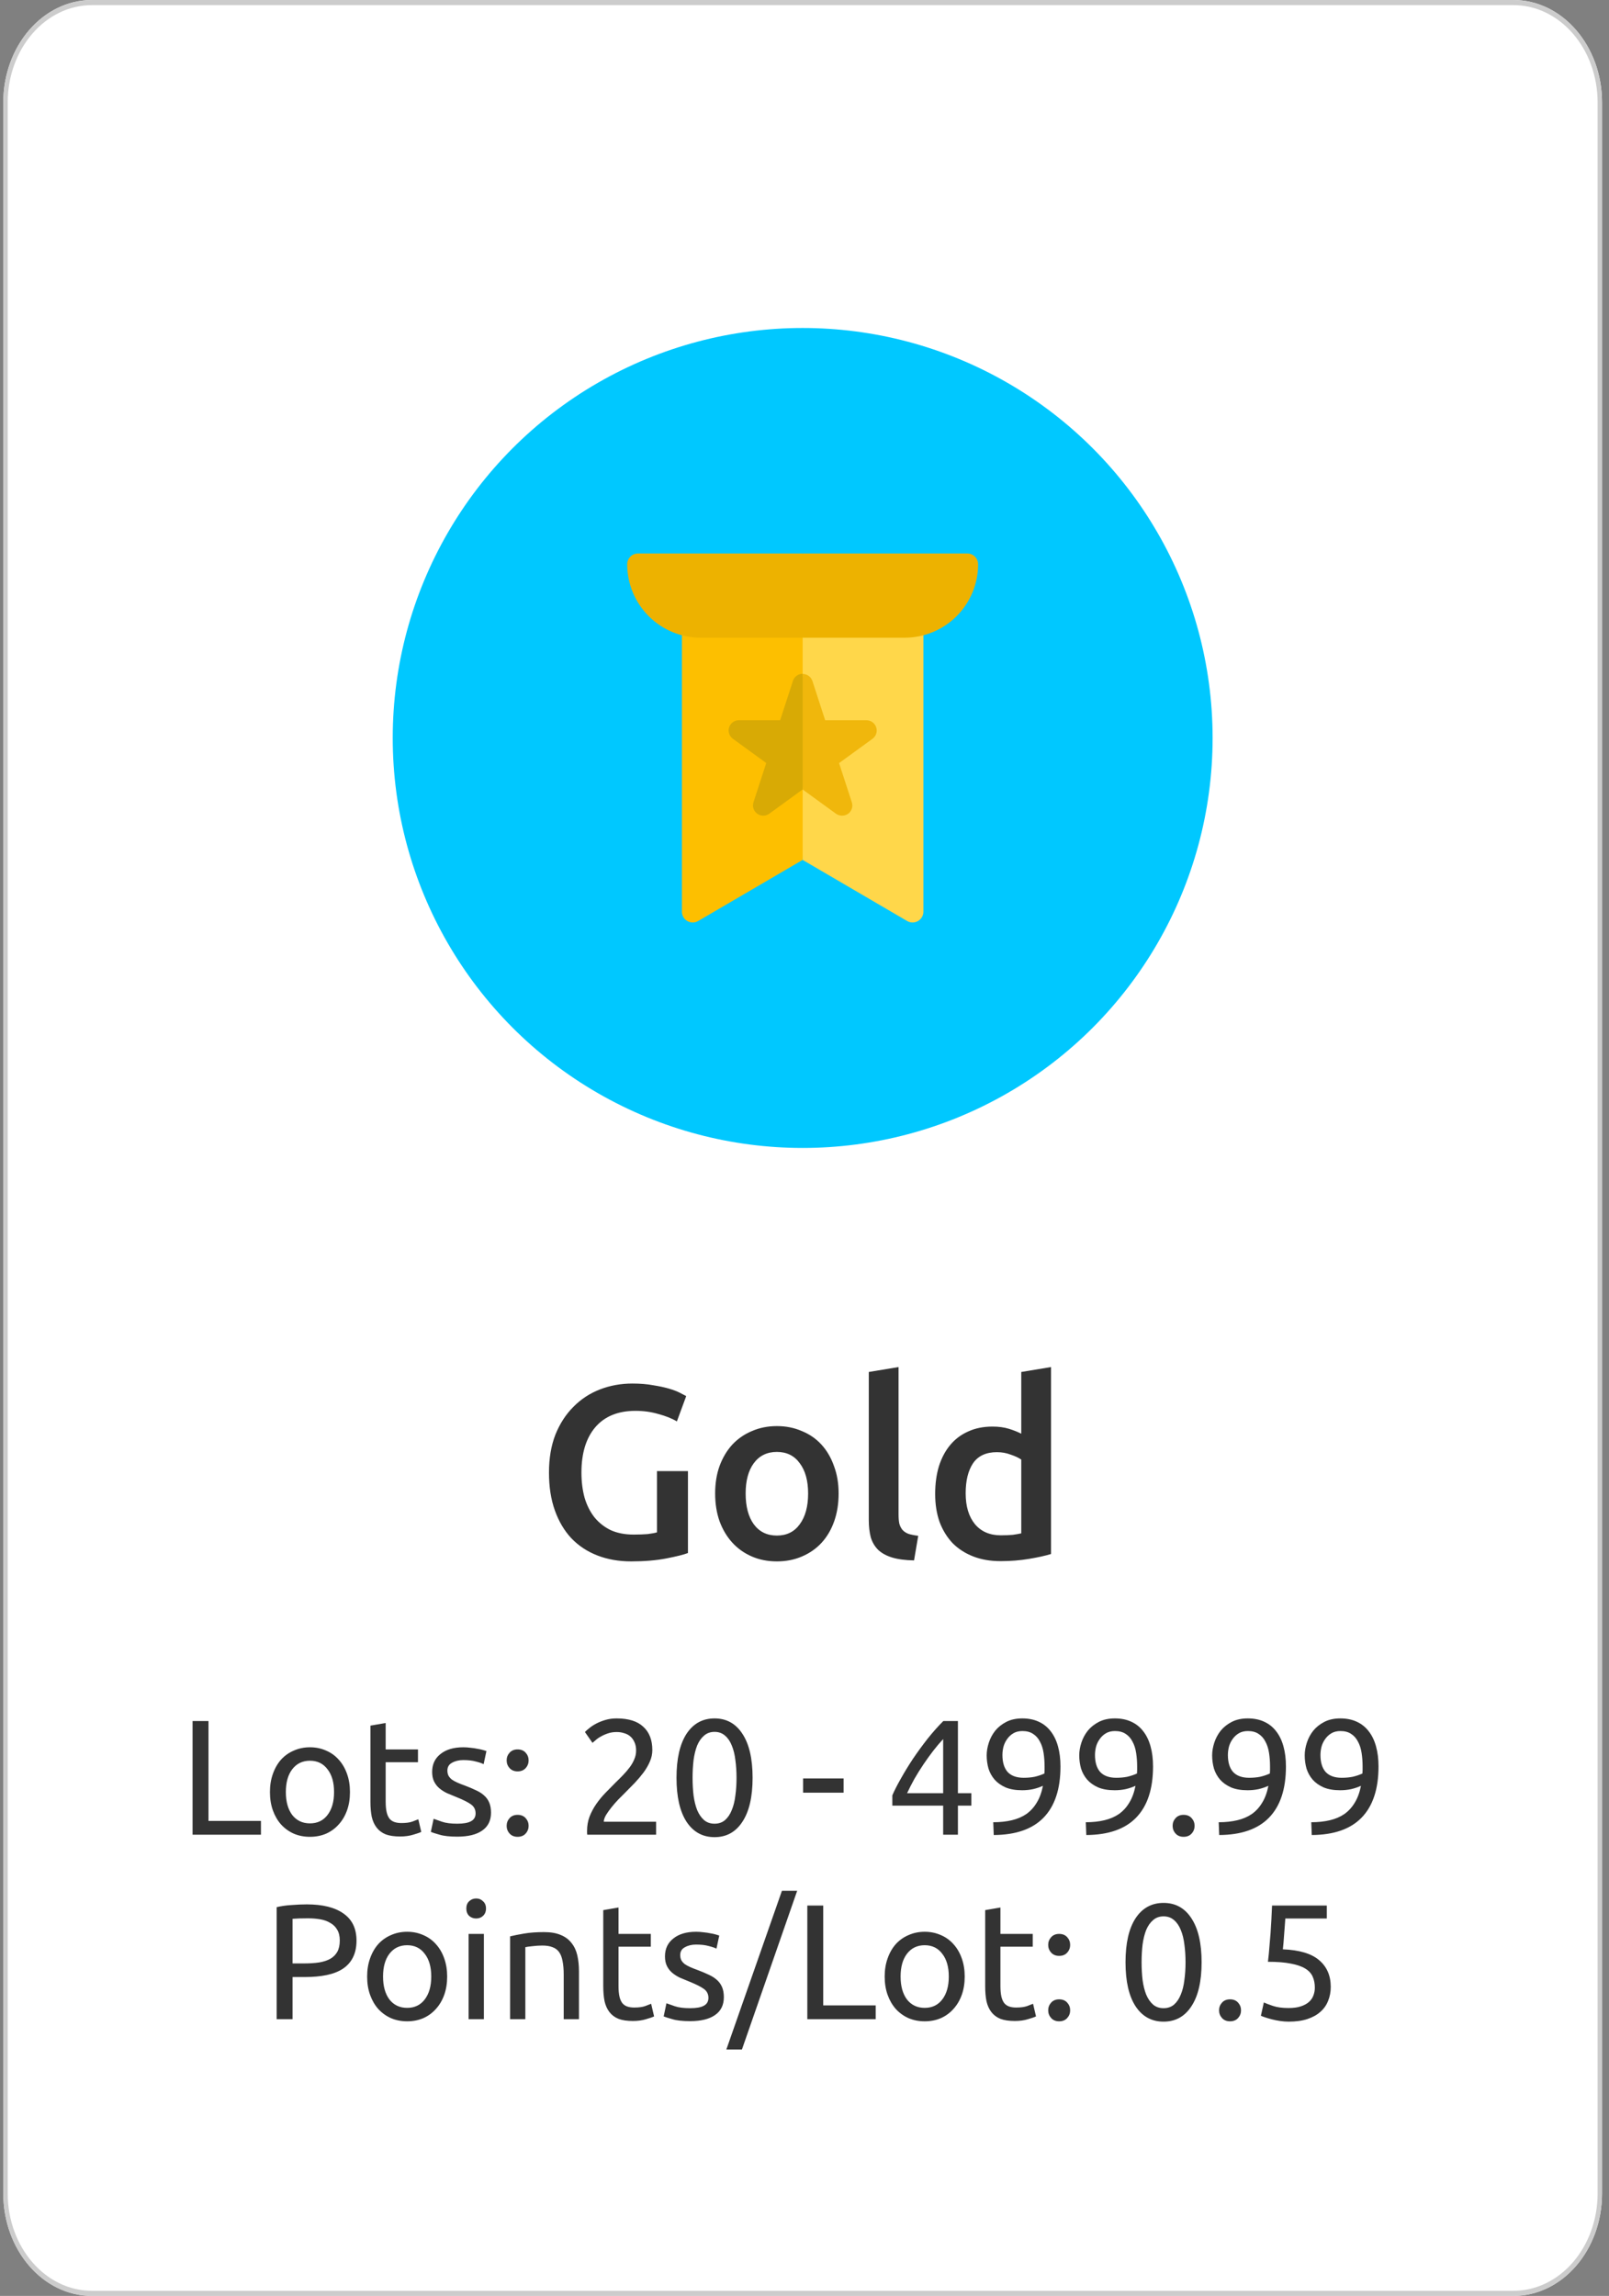 <svg xmlns="http://www.w3.org/2000/svg" width="157" height="224" viewBox="0 0 157 224" fill="none"><rect x="0" y="0" width="157" height="224" fill="#808080" stroke="none"/><path d="M0.321 10C0.321 4.477 4.193 0 8.969 0H147.672C152.449 0 156.321 4.477 156.321 10V214C156.321 219.523 152.449 224 147.672 224H8.969C4.193 224 0.321 219.523 0.321 214V10Z" fill="white"></path><path fill-rule="evenodd" clip-rule="evenodd" d="M147.672 0.5H8.969C4.432 0.5 0.753 4.753 0.753 10V214C0.753 219.247 4.432 223.5 8.969 223.5H147.672C152.21 223.5 155.888 219.247 155.888 214V10C155.888 4.753 152.21 0.5 147.672 0.5ZM8.969 0C4.193 0 0.321 4.477 0.321 10V214C0.321 219.523 4.193 224 8.969 224H147.672C152.449 224 156.321 219.523 156.321 214V10C156.321 4.477 152.449 0 147.672 0H8.969Z" fill="#CCCCCC"></path><path d="M25.463 177.656V179H18.791V167.912H20.343V177.656H25.463ZM34.148 174.84C34.148 175.501 34.052 176.099 33.86 176.632C33.668 177.165 33.396 177.624 33.044 178.008C32.703 178.392 32.292 178.691 31.812 178.904C31.332 179.107 30.809 179.208 30.244 179.208C29.679 179.208 29.156 179.107 28.676 178.904C28.196 178.691 27.78 178.392 27.428 178.008C27.087 177.624 26.82 177.165 26.628 176.632C26.436 176.099 26.34 175.501 26.34 174.84C26.34 174.189 26.436 173.597 26.628 173.064C26.82 172.52 27.087 172.056 27.428 171.672C27.78 171.288 28.196 170.995 28.676 170.792C29.156 170.579 29.679 170.472 30.244 170.472C30.809 170.472 31.332 170.579 31.812 170.792C32.292 170.995 32.703 171.288 33.044 171.672C33.396 172.056 33.668 172.52 33.86 173.064C34.052 173.597 34.148 174.189 34.148 174.84ZM32.596 174.84C32.596 173.901 32.383 173.16 31.956 172.616C31.54 172.061 30.969 171.784 30.244 171.784C29.519 171.784 28.943 172.061 28.516 172.616C28.1 173.16 27.892 173.901 27.892 174.84C27.892 175.779 28.1 176.525 28.516 177.08C28.943 177.624 29.519 177.896 30.244 177.896C30.969 177.896 31.54 177.624 31.956 177.08C32.383 176.525 32.596 175.779 32.596 174.84ZM37.633 170.68H40.785V171.928H37.633V175.768C37.633 176.184 37.665 176.531 37.729 176.808C37.793 177.075 37.889 177.288 38.017 177.448C38.145 177.597 38.305 177.704 38.497 177.768C38.689 177.832 38.913 177.864 39.169 177.864C39.617 177.864 39.975 177.816 40.241 177.72C40.519 177.613 40.711 177.539 40.817 177.496L41.105 178.728C40.956 178.803 40.695 178.893 40.321 179C39.948 179.117 39.521 179.176 39.041 179.176C38.476 179.176 38.007 179.107 37.633 178.968C37.271 178.819 36.977 178.6 36.753 178.312C36.529 178.024 36.369 177.672 36.273 177.256C36.188 176.829 36.145 176.339 36.145 175.784V168.36L37.633 168.104V170.68ZM44.615 177.928C45.223 177.928 45.671 177.848 45.959 177.688C46.258 177.528 46.407 177.272 46.407 176.92C46.407 176.557 46.263 176.269 45.975 176.056C45.687 175.843 45.212 175.603 44.551 175.336C44.231 175.208 43.922 175.08 43.623 174.952C43.335 174.813 43.084 174.653 42.871 174.472C42.658 174.291 42.487 174.072 42.359 173.816C42.231 173.56 42.167 173.245 42.167 172.872C42.167 172.136 42.439 171.555 42.983 171.128C43.527 170.691 44.268 170.472 45.207 170.472C45.442 170.472 45.676 170.488 45.911 170.52C46.146 170.541 46.364 170.573 46.567 170.616C46.77 170.648 46.946 170.685 47.095 170.728C47.255 170.771 47.378 170.808 47.463 170.84L47.191 172.12C47.031 172.035 46.78 171.949 46.439 171.864C46.098 171.768 45.687 171.72 45.207 171.72C44.791 171.72 44.428 171.805 44.119 171.976C43.81 172.136 43.655 172.392 43.655 172.744C43.655 172.925 43.687 173.085 43.751 173.224C43.826 173.363 43.932 173.491 44.071 173.608C44.22 173.715 44.402 173.816 44.615 173.912C44.828 174.008 45.084 174.109 45.383 174.216C45.778 174.365 46.13 174.515 46.439 174.664C46.748 174.803 47.01 174.968 47.223 175.16C47.447 175.352 47.618 175.587 47.735 175.864C47.852 176.131 47.911 176.461 47.911 176.856C47.911 177.624 47.623 178.205 47.047 178.6C46.482 178.995 45.671 179.192 44.615 179.192C43.879 179.192 43.303 179.128 42.887 179C42.471 178.883 42.188 178.792 42.039 178.728L42.311 177.448C42.482 177.512 42.754 177.608 43.127 177.736C43.5 177.864 43.996 177.928 44.615 177.928ZM51.58 178.136C51.58 178.424 51.484 178.675 51.292 178.888C51.1 179.101 50.838 179.208 50.508 179.208C50.177 179.208 49.916 179.101 49.724 178.888C49.532 178.675 49.436 178.424 49.436 178.136C49.436 177.848 49.532 177.597 49.724 177.384C49.916 177.171 50.177 177.064 50.508 177.064C50.838 177.064 51.1 177.171 51.292 177.384C51.484 177.597 51.58 177.848 51.58 178.136ZM51.58 171.752C51.58 172.04 51.484 172.291 51.292 172.504C51.1 172.717 50.838 172.824 50.508 172.824C50.177 172.824 49.916 172.717 49.724 172.504C49.532 172.291 49.436 172.04 49.436 171.752C49.436 171.464 49.532 171.213 49.724 171C49.916 170.787 50.177 170.68 50.508 170.68C50.838 170.68 51.1 170.787 51.292 171C51.484 171.213 51.58 171.464 51.58 171.752ZM63.652 170.744C63.652 171.128 63.572 171.501 63.412 171.864C63.263 172.216 63.06 172.568 62.804 172.92C62.548 173.261 62.26 173.603 61.94 173.944C61.62 174.275 61.3 174.6 60.98 174.92C60.799 175.101 60.586 175.315 60.34 175.56C60.105 175.805 59.882 176.061 59.668 176.328C59.455 176.595 59.273 176.851 59.124 177.096C58.986 177.341 58.916 177.555 58.916 177.736H64.02V179H57.3C57.289 178.936 57.284 178.872 57.284 178.808C57.284 178.744 57.284 178.685 57.284 178.632C57.284 178.131 57.364 177.667 57.524 177.24C57.695 176.803 57.913 176.392 58.18 176.008C58.447 175.624 58.745 175.261 59.076 174.92C59.407 174.579 59.732 174.248 60.052 173.928C60.319 173.672 60.569 173.421 60.804 173.176C61.05 172.92 61.263 172.669 61.444 172.424C61.636 172.168 61.785 171.907 61.892 171.64C62.01 171.373 62.068 171.091 62.068 170.792C62.068 170.472 62.015 170.2 61.908 169.976C61.812 169.752 61.679 169.565 61.508 169.416C61.337 169.267 61.135 169.16 60.9 169.096C60.676 169.021 60.436 168.984 60.18 168.984C59.871 168.984 59.588 169.027 59.332 169.112C59.076 169.197 58.847 169.299 58.644 169.416C58.441 169.523 58.271 169.64 58.132 169.768C57.993 169.885 57.887 169.976 57.812 170.04L57.076 168.984C57.172 168.877 57.316 168.749 57.508 168.6C57.7 168.44 57.929 168.291 58.196 168.152C58.463 168.013 58.761 167.896 59.092 167.8C59.423 167.704 59.78 167.656 60.164 167.656C61.327 167.656 62.196 167.928 62.772 168.472C63.359 169.005 63.652 169.763 63.652 170.744ZM66.011 173.448C66.011 171.592 66.337 170.163 66.987 169.16C67.649 168.157 68.561 167.656 69.723 167.656C70.886 167.656 71.793 168.157 72.443 169.16C73.105 170.163 73.435 171.592 73.435 173.448C73.435 175.304 73.105 176.733 72.443 177.736C71.793 178.739 70.886 179.24 69.723 179.24C68.561 179.24 67.649 178.739 66.987 177.736C66.337 176.733 66.011 175.304 66.011 173.448ZM71.867 173.448C71.867 172.84 71.83 172.264 71.755 171.72C71.691 171.176 71.574 170.701 71.403 170.296C71.243 169.891 71.025 169.571 70.747 169.336C70.47 169.091 70.129 168.968 69.723 168.968C69.318 168.968 68.977 169.091 68.699 169.336C68.422 169.571 68.198 169.891 68.027 170.296C67.867 170.701 67.75 171.176 67.675 171.72C67.611 172.264 67.579 172.84 67.579 173.448C67.579 174.056 67.611 174.632 67.675 175.176C67.75 175.72 67.867 176.195 68.027 176.6C68.198 177.005 68.422 177.331 68.699 177.576C68.977 177.811 69.318 177.928 69.723 177.928C70.129 177.928 70.47 177.811 70.747 177.576C71.025 177.331 71.243 177.005 71.403 176.6C71.574 176.195 71.691 175.72 71.755 175.176C71.83 174.632 71.867 174.056 71.867 173.448ZM78.362 173.512H82.314V174.904H78.362V173.512ZM87.07 175.16C87.273 174.691 87.55 174.147 87.902 173.528C88.254 172.899 88.649 172.253 89.086 171.592C89.534 170.931 90.009 170.28 90.51 169.64C91.022 169 91.534 168.424 92.046 167.912H93.47V174.952H94.782V176.168H93.47V179H92.03V176.168H87.07V175.16ZM92.03 169.672C91.71 170.013 91.385 170.397 91.054 170.824C90.734 171.24 90.419 171.677 90.11 172.136C89.801 172.595 89.507 173.064 89.23 173.544C88.963 174.024 88.724 174.493 88.51 174.952H92.03V169.672ZM103.477 172.344C103.477 174.541 102.928 176.205 101.829 177.336C100.741 178.456 99.12 179.021 96.965 179.032L96.917 177.784C97.589 177.784 98.192 177.72 98.725 177.592C99.269 177.464 99.744 177.261 100.149 176.984C100.555 176.696 100.891 176.328 101.157 175.88C101.435 175.432 101.637 174.883 101.765 174.232C101.488 174.36 101.173 174.467 100.821 174.552C100.469 174.627 100.107 174.664 99.733 174.664C99.104 174.664 98.571 174.573 98.133 174.392C97.696 174.2 97.339 173.949 97.061 173.64C96.784 173.32 96.581 172.957 96.453 172.552C96.336 172.136 96.277 171.704 96.277 171.256C96.277 170.861 96.347 170.451 96.485 170.024C96.624 169.597 96.832 169.208 97.109 168.856C97.397 168.504 97.76 168.216 98.197 167.992C98.635 167.768 99.152 167.656 99.749 167.656C100.357 167.656 100.891 167.763 101.349 167.976C101.819 168.189 102.208 168.499 102.517 168.904C102.837 169.309 103.077 169.805 103.237 170.392C103.397 170.968 103.477 171.619 103.477 172.344ZM99.893 173.448C100.267 173.448 100.619 173.416 100.949 173.352C101.28 173.277 101.6 173.171 101.909 173.032C101.92 172.915 101.925 172.803 101.925 172.696C101.925 172.579 101.925 172.461 101.925 172.344C101.925 171.885 101.893 171.448 101.829 171.032C101.765 170.605 101.648 170.237 101.477 169.928C101.317 169.608 101.099 169.357 100.821 169.176C100.544 168.984 100.192 168.888 99.765 168.888C99.413 168.888 99.115 168.963 98.869 169.112C98.624 169.261 98.421 169.453 98.261 169.688C98.101 169.912 97.984 170.163 97.909 170.44C97.845 170.707 97.813 170.968 97.813 171.224C97.813 171.949 97.984 172.504 98.325 172.888C98.677 173.261 99.2 173.448 99.893 173.448ZM112.509 172.344C112.509 174.541 111.959 176.205 110.861 177.336C109.773 178.456 108.151 179.021 105.997 179.032L105.949 177.784C106.621 177.784 107.223 177.72 107.757 177.592C108.301 177.464 108.775 177.261 109.181 176.984C109.586 176.696 109.922 176.328 110.189 175.88C110.466 175.432 110.669 174.883 110.797 174.232C110.519 174.36 110.205 174.467 109.853 174.552C109.501 174.627 109.138 174.664 108.765 174.664C108.135 174.664 107.602 174.573 107.165 174.392C106.727 174.2 106.37 173.949 106.093 173.64C105.815 173.32 105.613 172.957 105.485 172.552C105.367 172.136 105.309 171.704 105.309 171.256C105.309 170.861 105.378 170.451 105.517 170.024C105.655 169.597 105.863 169.208 106.141 168.856C106.429 168.504 106.791 168.216 107.229 167.992C107.666 167.768 108.183 167.656 108.781 167.656C109.389 167.656 109.922 167.763 110.381 167.976C110.85 168.189 111.239 168.499 111.549 168.904C111.869 169.309 112.109 169.805 112.269 170.392C112.429 170.968 112.509 171.619 112.509 172.344ZM108.925 173.448C109.298 173.448 109.65 173.416 109.981 173.352C110.311 173.277 110.631 173.171 110.941 173.032C110.951 172.915 110.957 172.803 110.957 172.696C110.957 172.579 110.957 172.461 110.957 172.344C110.957 171.885 110.925 171.448 110.861 171.032C110.797 170.605 110.679 170.237 110.509 169.928C110.349 169.608 110.13 169.357 109.853 169.176C109.575 168.984 109.223 168.888 108.797 168.888C108.445 168.888 108.146 168.963 107.901 169.112C107.655 169.261 107.453 169.453 107.293 169.688C107.133 169.912 107.015 170.163 106.941 170.44C106.877 170.707 106.845 170.968 106.845 171.224C106.845 171.949 107.015 172.504 107.357 172.888C107.709 173.261 108.231 173.448 108.925 173.448ZM116.564 178.136C116.564 178.424 116.468 178.675 116.276 178.888C116.084 179.101 115.823 179.208 115.492 179.208C115.161 179.208 114.9 179.101 114.708 178.888C114.516 178.675 114.42 178.424 114.42 178.136C114.42 177.848 114.516 177.597 114.708 177.384C114.9 177.171 115.161 177.064 115.492 177.064C115.823 177.064 116.084 177.171 116.276 177.384C116.468 177.597 116.564 177.848 116.564 178.136ZM125.477 172.344C125.477 174.541 124.928 176.205 123.829 177.336C122.741 178.456 121.12 179.021 118.965 179.032L118.917 177.784C119.589 177.784 120.192 177.72 120.725 177.592C121.269 177.464 121.744 177.261 122.149 176.984C122.555 176.696 122.891 176.328 123.157 175.88C123.435 175.432 123.637 174.883 123.765 174.232C123.488 174.36 123.173 174.467 122.821 174.552C122.469 174.627 122.107 174.664 121.733 174.664C121.104 174.664 120.571 174.573 120.133 174.392C119.696 174.2 119.339 173.949 119.061 173.64C118.784 173.32 118.581 172.957 118.453 172.552C118.336 172.136 118.277 171.704 118.277 171.256C118.277 170.861 118.347 170.451 118.485 170.024C118.624 169.597 118.832 169.208 119.109 168.856C119.397 168.504 119.76 168.216 120.197 167.992C120.635 167.768 121.152 167.656 121.749 167.656C122.357 167.656 122.891 167.763 123.349 167.976C123.819 168.189 124.208 168.499 124.517 168.904C124.837 169.309 125.077 169.805 125.237 170.392C125.397 170.968 125.477 171.619 125.477 172.344ZM121.893 173.448C122.267 173.448 122.619 173.416 122.949 173.352C123.28 173.277 123.6 173.171 123.909 173.032C123.92 172.915 123.925 172.803 123.925 172.696C123.925 172.579 123.925 172.461 123.925 172.344C123.925 171.885 123.893 171.448 123.829 171.032C123.765 170.605 123.648 170.237 123.477 169.928C123.317 169.608 123.099 169.357 122.821 169.176C122.544 168.984 122.192 168.888 121.765 168.888C121.413 168.888 121.115 168.963 120.869 169.112C120.624 169.261 120.421 169.453 120.261 169.688C120.101 169.912 119.984 170.163 119.909 170.44C119.845 170.707 119.813 170.968 119.813 171.224C119.813 171.949 119.984 172.504 120.325 172.888C120.677 173.261 121.2 173.448 121.893 173.448ZM134.509 172.344C134.509 174.541 133.959 176.205 132.861 177.336C131.773 178.456 130.151 179.021 127.997 179.032L127.949 177.784C128.621 177.784 129.223 177.72 129.757 177.592C130.301 177.464 130.775 177.261 131.181 176.984C131.586 176.696 131.922 176.328 132.189 175.88C132.466 175.432 132.669 174.883 132.797 174.232C132.519 174.36 132.205 174.467 131.853 174.552C131.501 174.627 131.138 174.664 130.765 174.664C130.135 174.664 129.602 174.573 129.165 174.392C128.727 174.2 128.37 173.949 128.093 173.64C127.815 173.32 127.613 172.957 127.485 172.552C127.367 172.136 127.309 171.704 127.309 171.256C127.309 170.861 127.378 170.451 127.517 170.024C127.655 169.597 127.863 169.208 128.141 168.856C128.429 168.504 128.791 168.216 129.229 167.992C129.666 167.768 130.183 167.656 130.781 167.656C131.389 167.656 131.922 167.763 132.381 167.976C132.85 168.189 133.239 168.499 133.549 168.904C133.869 169.309 134.109 169.805 134.269 170.392C134.429 170.968 134.509 171.619 134.509 172.344ZM130.925 173.448C131.298 173.448 131.65 173.416 131.981 173.352C132.311 173.277 132.631 173.171 132.941 173.032C132.951 172.915 132.957 172.803 132.957 172.696C132.957 172.579 132.957 172.461 132.957 172.344C132.957 171.885 132.925 171.448 132.861 171.032C132.797 170.605 132.679 170.237 132.509 169.928C132.349 169.608 132.13 169.357 131.853 169.176C131.575 168.984 131.223 168.888 130.797 168.888C130.445 168.888 130.146 168.963 129.901 169.112C129.655 169.261 129.453 169.453 129.293 169.688C129.133 169.912 129.015 170.163 128.941 170.44C128.877 170.707 128.845 170.968 128.845 171.224C128.845 171.949 129.015 172.504 129.357 172.888C129.709 173.261 130.231 173.448 130.925 173.448ZM29.938 185.8C31.495 185.8 32.69 186.099 33.522 186.696C34.364 187.283 34.786 188.163 34.786 189.336C34.786 189.976 34.668 190.525 34.434 190.984C34.21 191.432 33.879 191.8 33.442 192.088C33.015 192.365 32.492 192.568 31.874 192.696C31.255 192.824 30.556 192.888 29.778 192.888H28.546V197H26.994V186.072C27.431 185.965 27.916 185.896 28.45 185.864C28.994 185.821 29.49 185.8 29.938 185.8ZM30.066 187.16C29.404 187.16 28.898 187.176 28.546 187.208V191.56H29.714C30.247 191.56 30.727 191.528 31.154 191.464C31.58 191.389 31.938 191.272 32.226 191.112C32.524 190.941 32.754 190.712 32.914 190.424C33.074 190.136 33.154 189.768 33.154 189.32C33.154 188.893 33.068 188.541 32.898 188.264C32.738 187.987 32.514 187.768 32.226 187.608C31.948 187.437 31.623 187.32 31.25 187.256C30.876 187.192 30.482 187.16 30.066 187.16ZM43.632 192.84C43.632 193.501 43.536 194.099 43.344 194.632C43.152 195.165 42.88 195.624 42.528 196.008C42.187 196.392 41.776 196.691 41.296 196.904C40.816 197.107 40.294 197.208 39.728 197.208C39.163 197.208 38.64 197.107 38.16 196.904C37.68 196.691 37.264 196.392 36.912 196.008C36.571 195.624 36.304 195.165 36.112 194.632C35.92 194.099 35.824 193.501 35.824 192.84C35.824 192.189 35.92 191.597 36.112 191.064C36.304 190.52 36.571 190.056 36.912 189.672C37.264 189.288 37.68 188.995 38.16 188.792C38.64 188.579 39.163 188.472 39.728 188.472C40.294 188.472 40.816 188.579 41.296 188.792C41.776 188.995 42.187 189.288 42.528 189.672C42.88 190.056 43.152 190.52 43.344 191.064C43.536 191.597 43.632 192.189 43.632 192.84ZM42.08 192.84C42.08 191.901 41.867 191.16 41.44 190.616C41.024 190.061 40.454 189.784 39.728 189.784C39.003 189.784 38.427 190.061 38 190.616C37.584 191.16 37.376 191.901 37.376 192.84C37.376 193.779 37.584 194.525 38 195.08C38.427 195.624 39.003 195.896 39.728 195.896C40.454 195.896 41.024 195.624 41.44 195.08C41.867 194.525 42.08 193.779 42.08 192.84ZM47.214 197H45.726V188.68H47.214V197ZM46.462 187.176C46.195 187.176 45.966 187.091 45.774 186.92C45.593 186.739 45.502 186.499 45.502 186.2C45.502 185.901 45.593 185.667 45.774 185.496C45.966 185.315 46.195 185.224 46.462 185.224C46.728 185.224 46.953 185.315 47.134 185.496C47.326 185.667 47.422 185.901 47.422 186.2C47.422 186.499 47.326 186.739 47.134 186.92C46.953 187.091 46.728 187.176 46.462 187.176ZM49.773 188.92C50.114 188.835 50.567 188.744 51.133 188.648C51.698 188.552 52.349 188.504 53.085 188.504C53.746 188.504 54.295 188.6 54.733 188.792C55.17 188.973 55.517 189.235 55.773 189.576C56.039 189.907 56.226 190.307 56.333 190.776C56.439 191.245 56.493 191.763 56.493 192.328V197H55.005V192.648C55.005 192.136 54.967 191.699 54.893 191.336C54.829 190.973 54.717 190.68 54.557 190.456C54.397 190.232 54.183 190.072 53.917 189.976C53.65 189.869 53.319 189.816 52.925 189.816C52.765 189.816 52.599 189.821 52.429 189.832C52.258 189.843 52.093 189.859 51.933 189.88C51.783 189.891 51.645 189.907 51.517 189.928C51.399 189.949 51.314 189.965 51.261 189.976V197H49.773V188.92ZM60.352 188.68H63.504V189.928H60.352V193.768C60.352 194.184 60.384 194.531 60.448 194.808C60.512 195.075 60.608 195.288 60.736 195.448C60.864 195.597 61.024 195.704 61.216 195.768C61.408 195.832 61.632 195.864 61.888 195.864C62.336 195.864 62.694 195.816 62.96 195.72C63.237 195.613 63.429 195.539 63.536 195.496L63.824 196.728C63.675 196.803 63.413 196.893 63.04 197C62.667 197.117 62.24 197.176 61.76 197.176C61.195 197.176 60.725 197.107 60.352 196.968C59.989 196.819 59.696 196.6 59.472 196.312C59.248 196.024 59.088 195.672 58.992 195.256C58.907 194.829 58.864 194.339 58.864 193.784V186.36L60.352 186.104V188.68ZM67.334 195.928C67.942 195.928 68.39 195.848 68.678 195.688C68.976 195.528 69.126 195.272 69.126 194.92C69.126 194.557 68.982 194.269 68.694 194.056C68.406 193.843 67.931 193.603 67.27 193.336C66.95 193.208 66.64 193.08 66.342 192.952C66.054 192.813 65.803 192.653 65.59 192.472C65.376 192.291 65.206 192.072 65.078 191.816C64.95 191.56 64.886 191.245 64.886 190.872C64.886 190.136 65.158 189.555 65.702 189.128C66.246 188.691 66.987 188.472 67.926 188.472C68.16 188.472 68.395 188.488 68.63 188.52C68.864 188.541 69.083 188.573 69.286 188.616C69.488 188.648 69.664 188.685 69.814 188.728C69.974 188.771 70.096 188.808 70.182 188.84L69.91 190.12C69.75 190.035 69.499 189.949 69.158 189.864C68.816 189.768 68.406 189.72 67.926 189.72C67.51 189.72 67.147 189.805 66.838 189.976C66.528 190.136 66.374 190.392 66.374 190.744C66.374 190.925 66.406 191.085 66.47 191.224C66.544 191.363 66.651 191.491 66.79 191.608C66.939 191.715 67.12 191.816 67.334 191.912C67.547 192.008 67.803 192.109 68.102 192.216C68.496 192.365 68.848 192.515 69.158 192.664C69.467 192.803 69.728 192.968 69.942 193.16C70.166 193.352 70.336 193.587 70.454 193.864C70.571 194.131 70.63 194.461 70.63 194.856C70.63 195.624 70.342 196.205 69.766 196.6C69.2 196.995 68.39 197.192 67.334 197.192C66.598 197.192 66.022 197.128 65.606 197C65.19 196.883 64.907 196.792 64.758 196.728L65.03 195.448C65.2 195.512 65.472 195.608 65.846 195.736C66.219 195.864 66.715 195.928 67.334 195.928ZM72.394 199.96H70.874L76.298 184.472H77.786L72.394 199.96ZM85.447 195.656V197H78.775V185.912H80.327V195.656H85.447ZM94.132 192.84C94.132 193.501 94.036 194.099 93.844 194.632C93.652 195.165 93.38 195.624 93.028 196.008C92.687 196.392 92.276 196.691 91.796 196.904C91.316 197.107 90.794 197.208 90.228 197.208C89.663 197.208 89.14 197.107 88.66 196.904C88.18 196.691 87.764 196.392 87.412 196.008C87.071 195.624 86.804 195.165 86.612 194.632C86.42 194.099 86.324 193.501 86.324 192.84C86.324 192.189 86.42 191.597 86.612 191.064C86.804 190.52 87.071 190.056 87.412 189.672C87.764 189.288 88.18 188.995 88.66 188.792C89.14 188.579 89.663 188.472 90.228 188.472C90.794 188.472 91.316 188.579 91.796 188.792C92.276 188.995 92.687 189.288 93.028 189.672C93.38 190.056 93.652 190.52 93.844 191.064C94.036 191.597 94.132 192.189 94.132 192.84ZM92.58 192.84C92.58 191.901 92.367 191.16 91.94 190.616C91.524 190.061 90.954 189.784 90.228 189.784C89.503 189.784 88.927 190.061 88.5 190.616C88.084 191.16 87.876 191.901 87.876 192.84C87.876 193.779 88.084 194.525 88.5 195.08C88.927 195.624 89.503 195.896 90.228 195.896C90.954 195.896 91.524 195.624 91.94 195.08C92.367 194.525 92.58 193.779 92.58 192.84ZM97.618 188.68H100.77V189.928H97.618V193.768C97.618 194.184 97.65 194.531 97.714 194.808C97.778 195.075 97.874 195.288 98.002 195.448C98.13 195.597 98.29 195.704 98.482 195.768C98.674 195.832 98.898 195.864 99.154 195.864C99.602 195.864 99.959 195.816 100.226 195.72C100.503 195.613 100.695 195.539 100.802 195.496L101.09 196.728C100.94 196.803 100.679 196.893 100.306 197C99.933 197.117 99.506 197.176 99.026 197.176C98.46 197.176 97.991 197.107 97.618 196.968C97.255 196.819 96.962 196.6 96.738 196.312C96.514 196.024 96.354 195.672 96.258 195.256C96.172 194.829 96.13 194.339 96.13 193.784V186.36L97.618 186.104V188.68ZM104.423 196.136C104.423 196.424 104.327 196.675 104.135 196.888C103.943 197.101 103.682 197.208 103.351 197.208C103.021 197.208 102.759 197.101 102.567 196.888C102.375 196.675 102.279 196.424 102.279 196.136C102.279 195.848 102.375 195.597 102.567 195.384C102.759 195.171 103.021 195.064 103.351 195.064C103.682 195.064 103.943 195.171 104.135 195.384C104.327 195.597 104.423 195.848 104.423 196.136ZM104.423 189.752C104.423 190.04 104.327 190.291 104.135 190.504C103.943 190.717 103.682 190.824 103.351 190.824C103.021 190.824 102.759 190.717 102.567 190.504C102.375 190.291 102.279 190.04 102.279 189.752C102.279 189.464 102.375 189.213 102.567 189C102.759 188.787 103.021 188.68 103.351 188.68C103.682 188.68 103.943 188.787 104.135 189C104.327 189.213 104.423 189.464 104.423 189.752ZM109.824 191.448C109.824 189.592 110.149 188.163 110.8 187.16C111.461 186.157 112.373 185.656 113.536 185.656C114.699 185.656 115.605 186.157 116.256 187.16C116.917 188.163 117.248 189.592 117.248 191.448C117.248 193.304 116.917 194.733 116.256 195.736C115.605 196.739 114.699 197.24 113.536 197.24C112.373 197.24 111.461 196.739 110.8 195.736C110.149 194.733 109.824 193.304 109.824 191.448ZM115.68 191.448C115.68 190.84 115.643 190.264 115.568 189.72C115.504 189.176 115.387 188.701 115.216 188.296C115.056 187.891 114.837 187.571 114.56 187.336C114.283 187.091 113.941 186.968 113.536 186.968C113.131 186.968 112.789 187.091 112.512 187.336C112.235 187.571 112.011 187.891 111.84 188.296C111.68 188.701 111.563 189.176 111.488 189.72C111.424 190.264 111.392 190.84 111.392 191.448C111.392 192.056 111.424 192.632 111.488 193.176C111.563 193.72 111.68 194.195 111.84 194.6C112.011 195.005 112.235 195.331 112.512 195.576C112.789 195.811 113.131 195.928 113.536 195.928C113.941 195.928 114.283 195.811 114.56 195.576C114.837 195.331 115.056 195.005 115.216 194.6C115.387 194.195 115.504 193.72 115.568 193.176C115.643 192.632 115.68 192.056 115.68 191.448ZM121.095 196.136C121.095 196.424 120.999 196.675 120.807 196.888C120.615 197.101 120.354 197.208 120.023 197.208C119.693 197.208 119.431 197.101 119.239 196.888C119.047 196.675 118.951 196.424 118.951 196.136C118.951 195.848 119.047 195.597 119.239 195.384C119.431 195.171 119.693 195.064 120.023 195.064C120.354 195.064 120.615 195.171 120.807 195.384C120.999 195.597 121.095 195.848 121.095 196.136ZM125.177 190.184C126.787 190.248 127.966 190.6 128.713 191.24C129.47 191.88 129.849 192.749 129.849 193.848C129.849 194.339 129.763 194.792 129.593 195.208C129.433 195.624 129.182 195.981 128.841 196.28C128.51 196.579 128.089 196.813 127.577 196.984C127.065 197.155 126.457 197.24 125.753 197.24C125.475 197.24 125.193 197.219 124.905 197.176C124.617 197.133 124.35 197.08 124.105 197.016C123.859 196.952 123.641 196.888 123.449 196.824C123.257 196.76 123.118 196.707 123.033 196.664L123.321 195.368C123.502 195.453 123.795 195.565 124.201 195.704C124.617 195.843 125.123 195.912 125.721 195.912C126.201 195.912 126.601 195.859 126.921 195.752C127.251 195.645 127.518 195.501 127.721 195.32C127.923 195.139 128.067 194.931 128.153 194.696C128.249 194.451 128.297 194.195 128.297 193.928C128.297 193.523 128.227 193.165 128.089 192.856C127.95 192.536 127.705 192.269 127.353 192.056C127.001 191.843 126.531 191.683 125.945 191.576C125.358 191.459 124.617 191.4 123.721 191.4C123.785 190.877 123.833 190.387 123.865 189.928C123.907 189.469 123.945 189.021 123.977 188.584C124.009 188.147 124.035 187.715 124.057 187.288C124.078 186.851 124.099 186.392 124.121 185.912H129.465V187.176H125.417C125.406 187.336 125.39 187.555 125.369 187.832C125.347 188.099 125.326 188.381 125.305 188.68C125.283 188.968 125.262 189.251 125.241 189.528C125.219 189.805 125.198 190.024 125.177 190.184Z" fill="#333333"></path><path d="M62.015 137.648C60.303 137.648 58.991 138.184 58.079 139.256C57.183 140.312 56.735 141.784 56.735 143.672C56.735 144.568 56.839 145.392 57.047 146.144C57.271 146.88 57.591 147.512 58.007 148.04C58.439 148.568 58.967 148.984 59.591 149.288C60.231 149.576 60.975 149.72 61.823 149.72C62.351 149.72 62.807 149.704 63.191 149.672C63.575 149.624 63.879 149.568 64.103 149.504V143.528H67.127V151.52C66.711 151.68 66.007 151.856 65.015 152.048C64.023 152.24 62.879 152.336 61.583 152.336C60.383 152.336 59.287 152.144 58.295 151.76C57.303 151.376 56.455 150.816 55.751 150.08C55.063 149.344 54.527 148.44 54.143 147.368C53.759 146.296 53.567 145.064 53.567 143.672C53.567 142.28 53.775 141.048 54.191 139.976C54.623 138.904 55.207 138 55.943 137.264C56.679 136.512 57.543 135.944 58.535 135.56C59.527 135.176 60.583 134.984 61.703 134.984C62.471 134.984 63.151 135.04 63.743 135.152C64.351 135.248 64.871 135.36 65.303 135.488C65.735 135.616 66.087 135.752 66.359 135.896C66.647 136.04 66.847 136.144 66.959 136.208L66.047 138.68C65.567 138.392 64.967 138.152 64.247 137.96C63.543 137.752 62.799 137.648 62.015 137.648ZM81.829 145.712C81.829 146.704 81.685 147.608 81.397 148.424C81.109 149.24 80.701 149.936 80.173 150.512C79.645 151.088 79.005 151.536 78.253 151.856C77.517 152.176 76.701 152.336 75.805 152.336C74.909 152.336 74.093 152.176 73.357 151.856C72.621 151.536 71.989 151.088 71.461 150.512C70.933 149.936 70.517 149.24 70.213 148.424C69.925 147.608 69.781 146.704 69.781 145.712C69.781 144.72 69.925 143.824 70.213 143.024C70.517 142.208 70.933 141.512 71.461 140.936C72.005 140.36 72.645 139.92 73.381 139.616C74.117 139.296 74.925 139.136 75.805 139.136C76.685 139.136 77.493 139.296 78.229 139.616C78.981 139.92 79.621 140.36 80.149 140.936C80.677 141.512 81.085 142.208 81.373 143.024C81.677 143.824 81.829 144.72 81.829 145.712ZM78.853 145.712C78.853 144.464 78.581 143.48 78.037 142.76C77.509 142.024 76.765 141.656 75.805 141.656C74.845 141.656 74.093 142.024 73.549 142.76C73.021 143.48 72.757 144.464 72.757 145.712C72.757 146.976 73.021 147.976 73.549 148.712C74.093 149.448 74.845 149.816 75.805 149.816C76.765 149.816 77.509 149.448 78.037 148.712C78.581 147.976 78.853 146.976 78.853 145.712ZM89.189 152.24C88.325 152.224 87.605 152.128 87.029 151.952C86.469 151.776 86.021 151.528 85.685 151.208C85.349 150.872 85.109 150.464 84.965 149.984C84.837 149.488 84.773 148.928 84.773 148.304V133.856L87.677 133.376V147.752C87.677 148.104 87.701 148.4 87.749 148.64C87.813 148.88 87.917 149.088 88.061 149.264C88.205 149.424 88.397 149.552 88.637 149.648C88.893 149.728 89.213 149.792 89.597 149.84L89.189 152.24ZM94.226 145.688C94.226 146.968 94.53 147.976 95.138 148.712C95.746 149.432 96.586 149.792 97.658 149.792C98.122 149.792 98.514 149.776 98.834 149.744C99.17 149.696 99.442 149.648 99.65 149.6V142.4C99.394 142.224 99.05 142.064 98.618 141.92C98.202 141.76 97.754 141.68 97.274 141.68C96.218 141.68 95.442 142.04 94.946 142.76C94.466 143.48 94.226 144.456 94.226 145.688ZM102.554 151.616C101.978 151.792 101.25 151.952 100.37 152.096C99.506 152.24 98.594 152.312 97.634 152.312C96.642 152.312 95.754 152.16 94.97 151.856C94.186 151.552 93.514 151.12 92.954 150.56C92.41 149.984 91.986 149.296 91.682 148.496C91.394 147.68 91.25 146.768 91.25 145.76C91.25 144.768 91.37 143.872 91.61 143.072C91.866 142.256 92.234 141.56 92.714 140.984C93.194 140.408 93.778 139.968 94.466 139.664C95.154 139.344 95.946 139.184 96.842 139.184C97.45 139.184 97.986 139.256 98.45 139.4C98.914 139.544 99.314 139.704 99.65 139.88V133.856L102.554 133.376V151.616Z" fill="#333333"></path><circle cx="78.321" cy="72" r="40" fill="#00C8FF"></circle><path d="M67.593 60.109C67.313 60.109 67.045 60.221 66.847 60.418C66.649 60.616 66.538 60.884 66.538 61.164V88.946C66.538 89.132 66.587 89.314 66.68 89.475C66.773 89.636 66.907 89.769 67.068 89.861C67.229 89.954 67.411 90.002 67.597 90.001C67.783 90.001 67.965 89.951 68.125 89.857L78.318 83.898L79.703 72.662L78.318 60.109H67.593Z" fill="#FDBF00"></path><path d="M89.046 60.109H78.321V83.898L88.514 89.857C88.674 89.951 88.856 90.001 89.042 90.001C89.228 90.002 89.41 89.954 89.571 89.862C89.732 89.769 89.866 89.636 89.959 89.475C90.052 89.315 90.101 89.132 90.101 88.947V61.164C90.101 60.884 89.99 60.616 89.792 60.418C89.594 60.221 89.326 60.109 89.046 60.109Z" fill="#FFD74A"></path><path d="M62.255 54C61.975 54 61.707 54.111 61.509 54.309C61.311 54.507 61.2 54.775 61.2 55.055C61.202 56.954 61.958 58.775 63.3 60.118C64.643 61.461 66.464 62.216 68.363 62.218H78.321L79.705 58.391L78.321 54H62.255Z" fill="#EDB200"></path><path d="M94.387 54H78.321V62.218H88.278C90.177 62.216 91.998 61.461 93.341 60.118C94.684 58.775 95.439 56.954 95.441 55.055C95.441 54.916 95.414 54.779 95.361 54.651C95.308 54.523 95.23 54.407 95.132 54.309C95.034 54.211 94.918 54.133 94.79 54.08C94.662 54.027 94.525 54 94.387 54V54Z" fill="#EDB200"></path><path d="M77.369 66.44L76.124 70.267H72.096C71.885 70.267 71.679 70.335 71.508 70.459C71.338 70.583 71.211 70.758 71.145 70.959C71.08 71.159 71.08 71.376 71.145 71.576C71.21 71.777 71.338 71.952 71.508 72.076L74.767 74.444L73.522 78.272C73.457 78.473 73.457 78.689 73.522 78.89C73.588 79.091 73.715 79.266 73.886 79.39C74.056 79.514 74.262 79.581 74.473 79.581C74.684 79.581 74.89 79.514 75.061 79.39L78.32 77.022L79.201 72.77L78.32 65.738C78.109 65.738 77.903 65.805 77.733 65.929C77.562 66.053 77.435 66.228 77.369 66.429V66.44Z" fill="#D8AA05"></path><path d="M85.496 70.961C85.43 70.76 85.303 70.585 85.132 70.461C84.962 70.337 84.756 70.27 84.545 70.27H80.517L79.272 66.443C79.206 66.242 79.079 66.067 78.908 65.943C78.737 65.819 78.532 65.752 78.321 65.752V77.028L81.58 79.396C81.753 79.515 81.958 79.579 82.168 79.579C82.377 79.579 82.582 79.515 82.755 79.396C82.926 79.272 83.054 79.097 83.119 78.896C83.184 78.695 83.184 78.479 83.118 78.278L81.873 74.45L85.132 72.082C85.304 71.958 85.432 71.782 85.497 71.581C85.562 71.379 85.562 71.162 85.496 70.961Z" fill="#F0B70C"></path></svg>